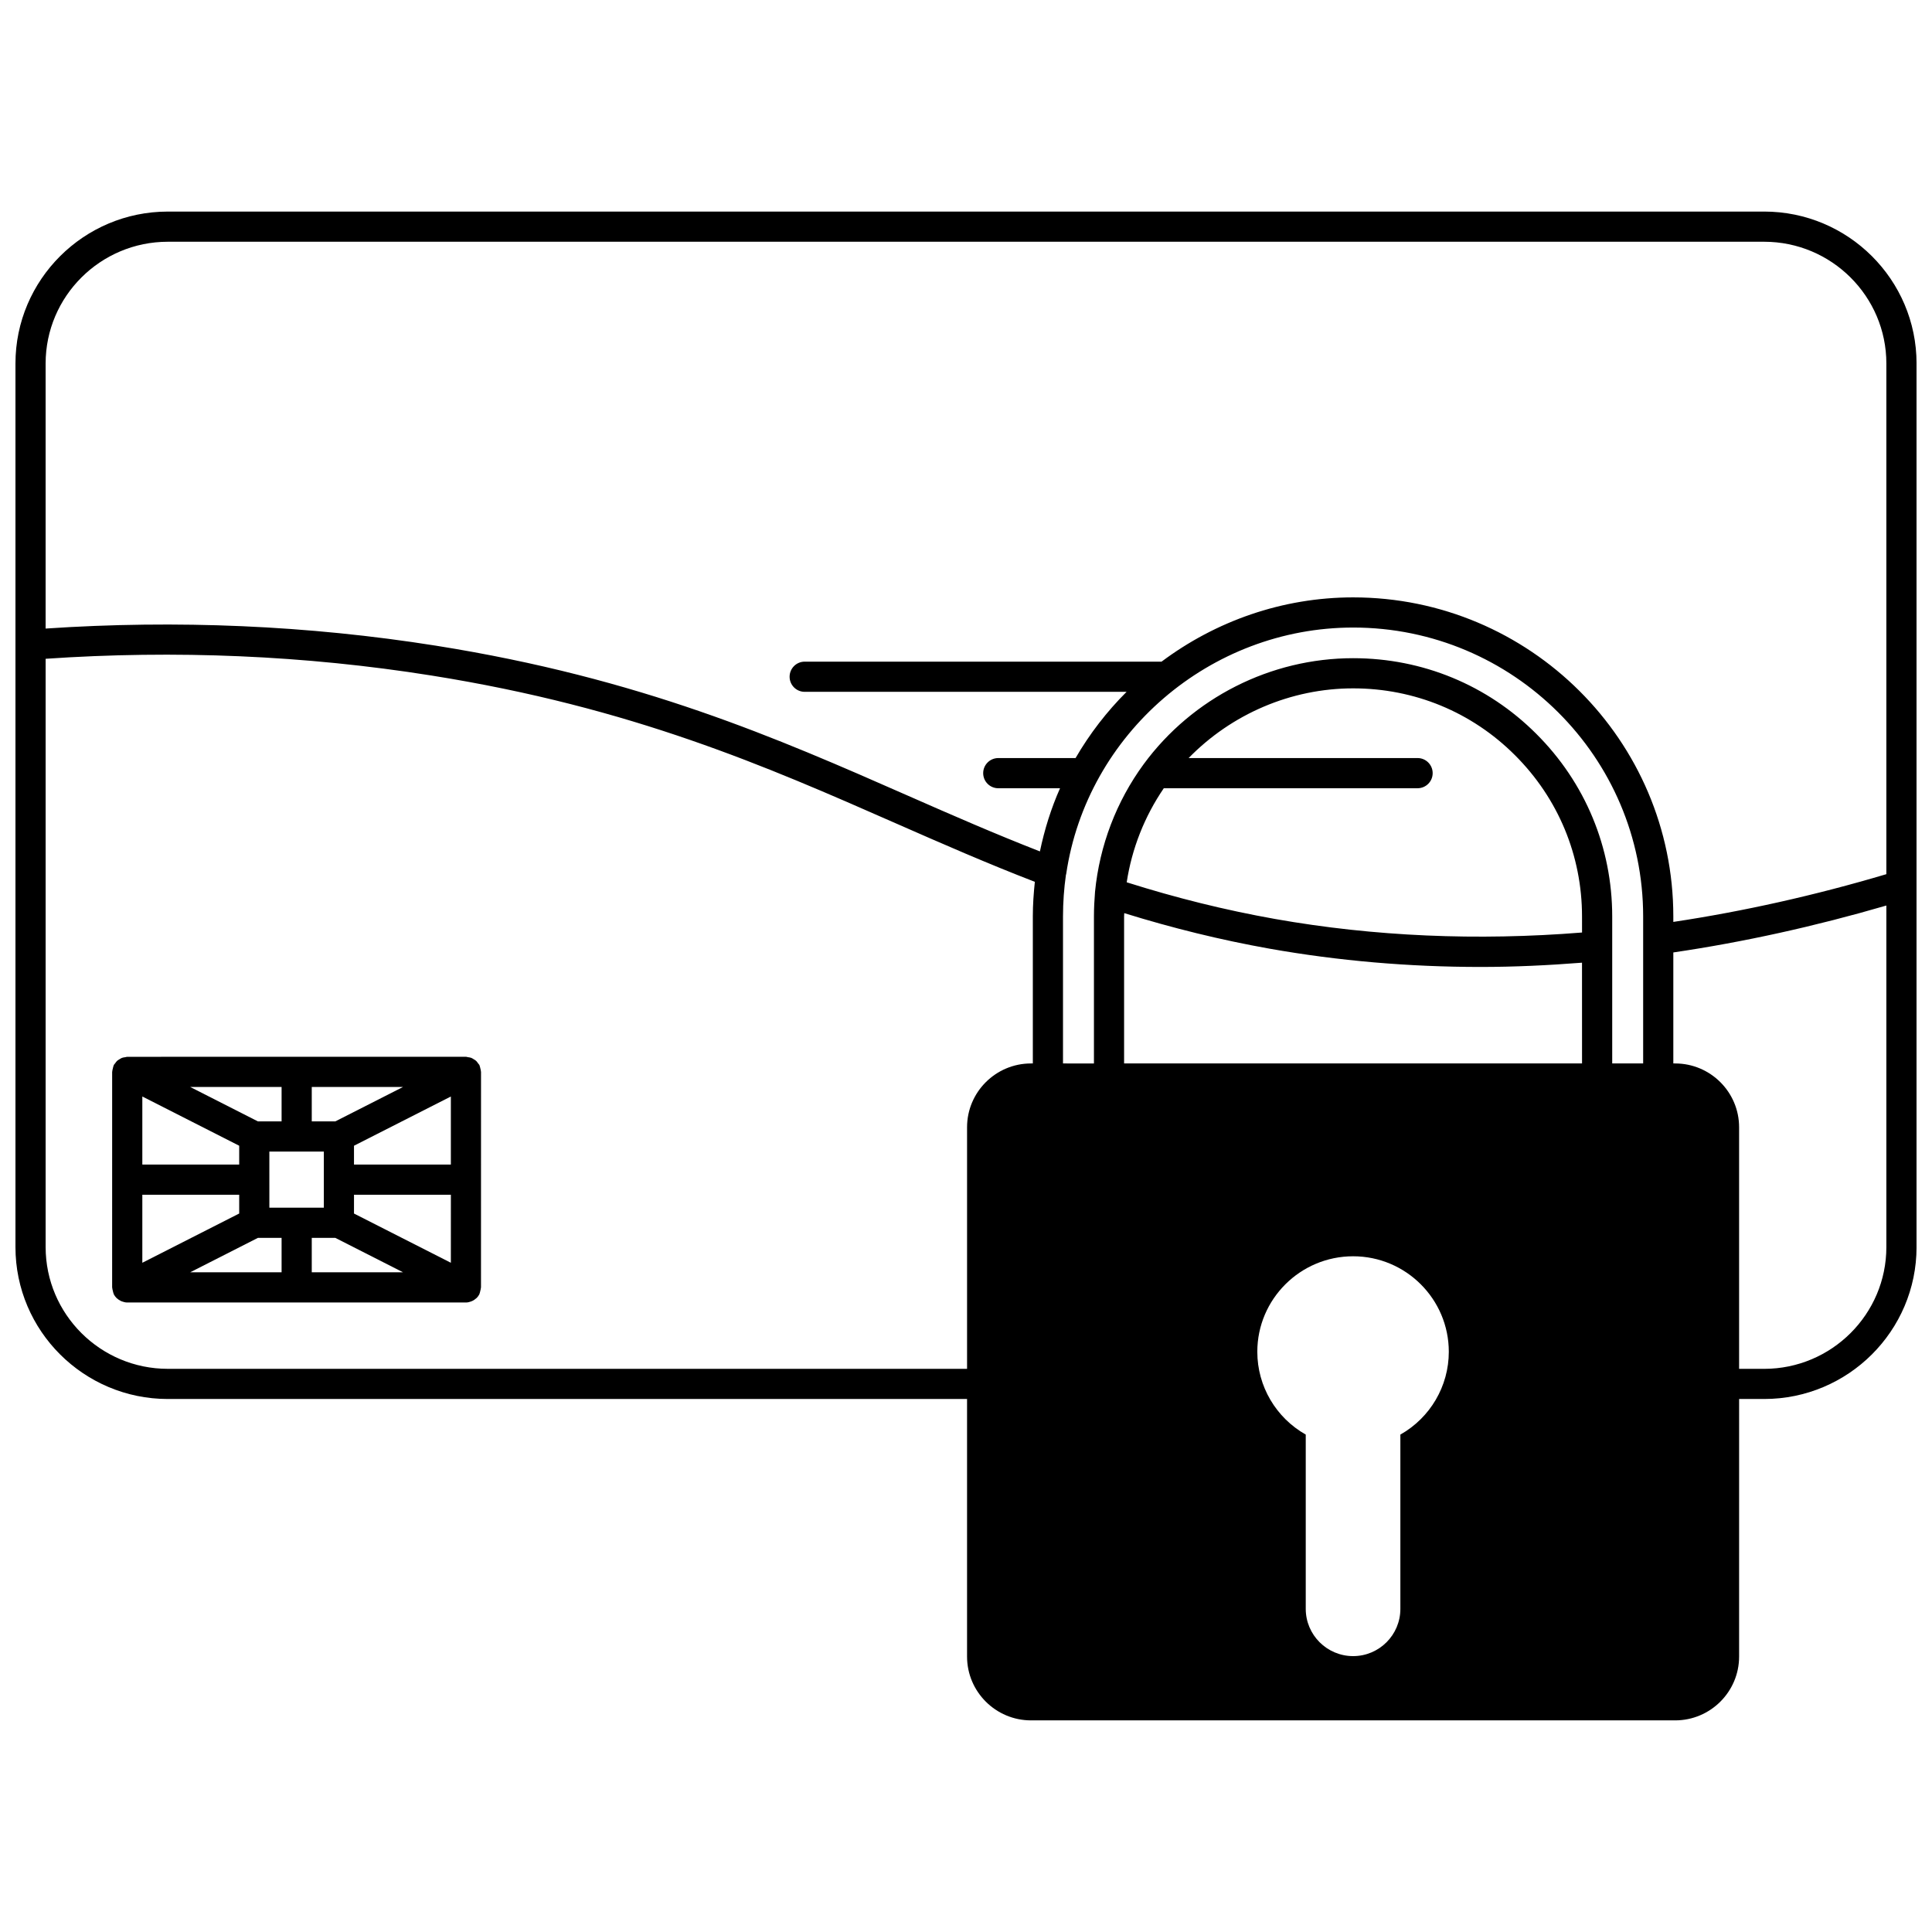 <?xml version="1.0" encoding="UTF-8"?>
<!-- Uploaded to: SVG Repo, www.svgrepo.com, Generator: SVG Repo Mixer Tools -->
<svg width="800px" height="800px" version="1.1" viewBox="144 144 512 512" xmlns="http://www.w3.org/2000/svg">
 <defs>
  <clipPath id="a">
   <path d="m148.09 200h503.81v400h-503.81z"/>
  </clipPath>
 </defs>
 <g clip-path="url(#a)">
  <path d="m611.52 200.07h-423.04c-22.27 0-40.383 18.062-40.383 40.266v234.15c0 22.203 18.113 40.262 40.383 40.262h211.8v68.254c0 9.328 7.602 16.914 16.949 16.914h170.7c9.348 0 16.953-7.586 16.953-16.914l0.004-68.254h6.637c22.27 0 40.383-18.066 40.383-40.266v-234.15c0-22.203-18.113-40.266-40.383-40.266zm-193.81 186.81v38.945h-0.48c-9.348 0-16.949 7.586-16.949 16.914v64.016h-211.8c-17.855 0-32.387-14.473-32.387-32.27v-155.9c34.367-2.356 68.734-0.895 102.21 4.43 53.324 8.484 88.77 24.078 123.05 39.156 12.465 5.481 24.312 10.664 36.891 15.523-0.32 3.023-0.535 6.086-0.535 9.184zm97.402 137.3v46.191c0 6.902-5.613 12.516-12.516 12.516-6.922 0-12.559-5.613-12.559-12.516v-46.191c-7.879-4.453-12.836-12.805-12.836-21.945 0-13.953 11.391-25.309 25.395-25.309 13.98 0 25.352 11.352 25.352 25.309 0 9.141-4.957 17.492-12.836 21.945zm48.145-98.355h-121.36v-38.945c0-0.309 0.035-0.586 0.039-0.891 12.77 3.957 25.441 7.09 38.57 9.43 18.191 3.219 36.902 4.832 55.91 4.832 8.879 0 17.84-0.426 26.832-1.129zm0-34.699c-27.766 2.234-55.125 1.055-81.348-3.586-13.383-2.383-26.285-5.602-39.32-9.723 1.363-8.934 4.727-17.453 9.828-24.922l67.254-0.004c2.211 0 4-1.793 4-4s-1.789-4-4-4l-60.676 0.004c11.367-11.66 27.113-18.473 43.602-18.473 16.234 0 31.461 6.285 42.879 17.707 11.465 11.426 17.777 26.613 17.777 42.75zm16.191 34.699h-8.195v-38.945c0-18.281-7.148-35.48-20.125-48.41-12.926-12.926-30.16-20.043-48.527-20.043-21.855 0-42.609 10.504-55.531 28.109-7.227 9.879-11.672 21.539-12.875 33.797-0.168 2.141-0.289 4.328-0.289 6.551v38.945l-8.199-0.004v-38.945c0-3.742 0.27-7.457 0.777-11.043 0.012-0.059 0.051-0.109 0.062-0.172 5.484-37.258 38.18-65.359 76.055-65.359 42.375 0 76.852 34.352 76.852 76.57v38.949zm64.457 48.664c0 17.793-14.531 32.27-32.387 32.27h-6.637v-64.02c0-9.328-7.606-16.914-16.953-16.914h-0.48v-29.418c18.609-2.738 37.551-6.922 56.457-12.434zm0-98.824c-18.91 5.621-37.855 9.852-56.457 12.652v-1.438c0-46.633-38.066-84.566-84.848-84.566-18.84 0-36.484 6.344-50.781 17.035l-94.566-0.004c-2.211 0-4 1.793-4 4 0 2.207 1.789 4 4 4h85.301c-5.231 5.219-9.785 11.117-13.52 17.555l-20.48-0.004c-2.211 0-4 1.793-4 4 0 2.207 1.789 4 4 4h16.367c-2.356 5.301-4.113 10.914-5.332 16.738-11.844-4.621-23.152-9.559-35.008-14.777-34.746-15.285-70.68-31.09-125.02-39.738-33.898-5.387-68.691-6.883-103.47-4.543v-70.238c0-17.793 14.531-32.27 32.387-32.27h423.04c17.855 0 32.387 14.473 32.387 32.27z"/>
 </g>
 <path d="m271.3 427.15c-0.062-0.262-0.102-0.523-0.211-0.766-0.02-0.043-0.016-0.094-0.035-0.133-0.094-0.176-0.242-0.293-0.355-0.449-0.164-0.234-0.316-0.473-0.527-0.664-0.191-0.18-0.414-0.297-0.641-0.434-0.215-0.133-0.41-0.273-0.652-0.363-0.281-0.105-0.57-0.137-0.867-0.176-0.18-0.023-0.34-0.109-0.523-0.109l-89.77 0.008c-0.184 0-0.34 0.078-0.52 0.105-0.305 0.039-0.602 0.07-0.883 0.18-0.227 0.09-0.418 0.223-0.629 0.348-0.23 0.141-0.461 0.262-0.66 0.445-0.207 0.191-0.352 0.426-0.516 0.652-0.113 0.16-0.27 0.277-0.359 0.457-0.02 0.043-0.016 0.094-0.035 0.133-0.113 0.238-0.148 0.5-0.211 0.766s-0.148 0.516-0.156 0.781c0 0.047-0.027 0.09-0.027 0.137l-0.004 57.098c0 0.047 0.023 0.09 0.027 0.137 0.008 0.266 0.098 0.52 0.156 0.781 0.062 0.262 0.102 0.523 0.211 0.766 0.02 0.043 0.016 0.094 0.035 0.133 0.188 0.371 0.434 0.691 0.707 0.977 0.051 0.051 0.117 0.09 0.172 0.141 0.289 0.266 0.609 0.477 0.957 0.645 0.117 0.055 0.23 0.109 0.355 0.152 0.441 0.16 0.895 0.277 1.363 0.277h0.008 89.766 0.008c0.473 0 0.926-0.113 1.363-0.277 0.125-0.043 0.234-0.098 0.355-0.152 0.348-0.168 0.668-0.379 0.957-0.645 0.055-0.051 0.121-0.082 0.172-0.137 0.277-0.285 0.52-0.605 0.707-0.977 0.02-0.043 0.016-0.09 0.035-0.133 0.113-0.238 0.148-0.504 0.211-0.766 0.062-0.266 0.148-0.516 0.156-0.781 0-0.047 0.027-0.09 0.027-0.137l0.008-57.105c0-0.047-0.023-0.09-0.027-0.137 0.004-0.262-0.086-0.512-0.148-0.777zm-44.68 4.914h24.176l-17.934 9.117h-6.242zm3.199 17.113v14.875h-14.434l-0.004-14.875zm-11.195-17.113v9.117h-6.277l-17.934-9.117zm-36.906 2.519 25.672 13.047v4.984h-25.672zm0 26.031h25.672v4.981l-25.672 13.051zm36.906 20.551h-24.211l17.934-9.117h6.277zm7.996 0v-9.117h6.242l17.934 9.117zm36.863-2.519-25.672-13.047 0.004-4.984h25.672zm0-26.031h-25.672v-4.984l25.672-13.047z"/>
</svg>